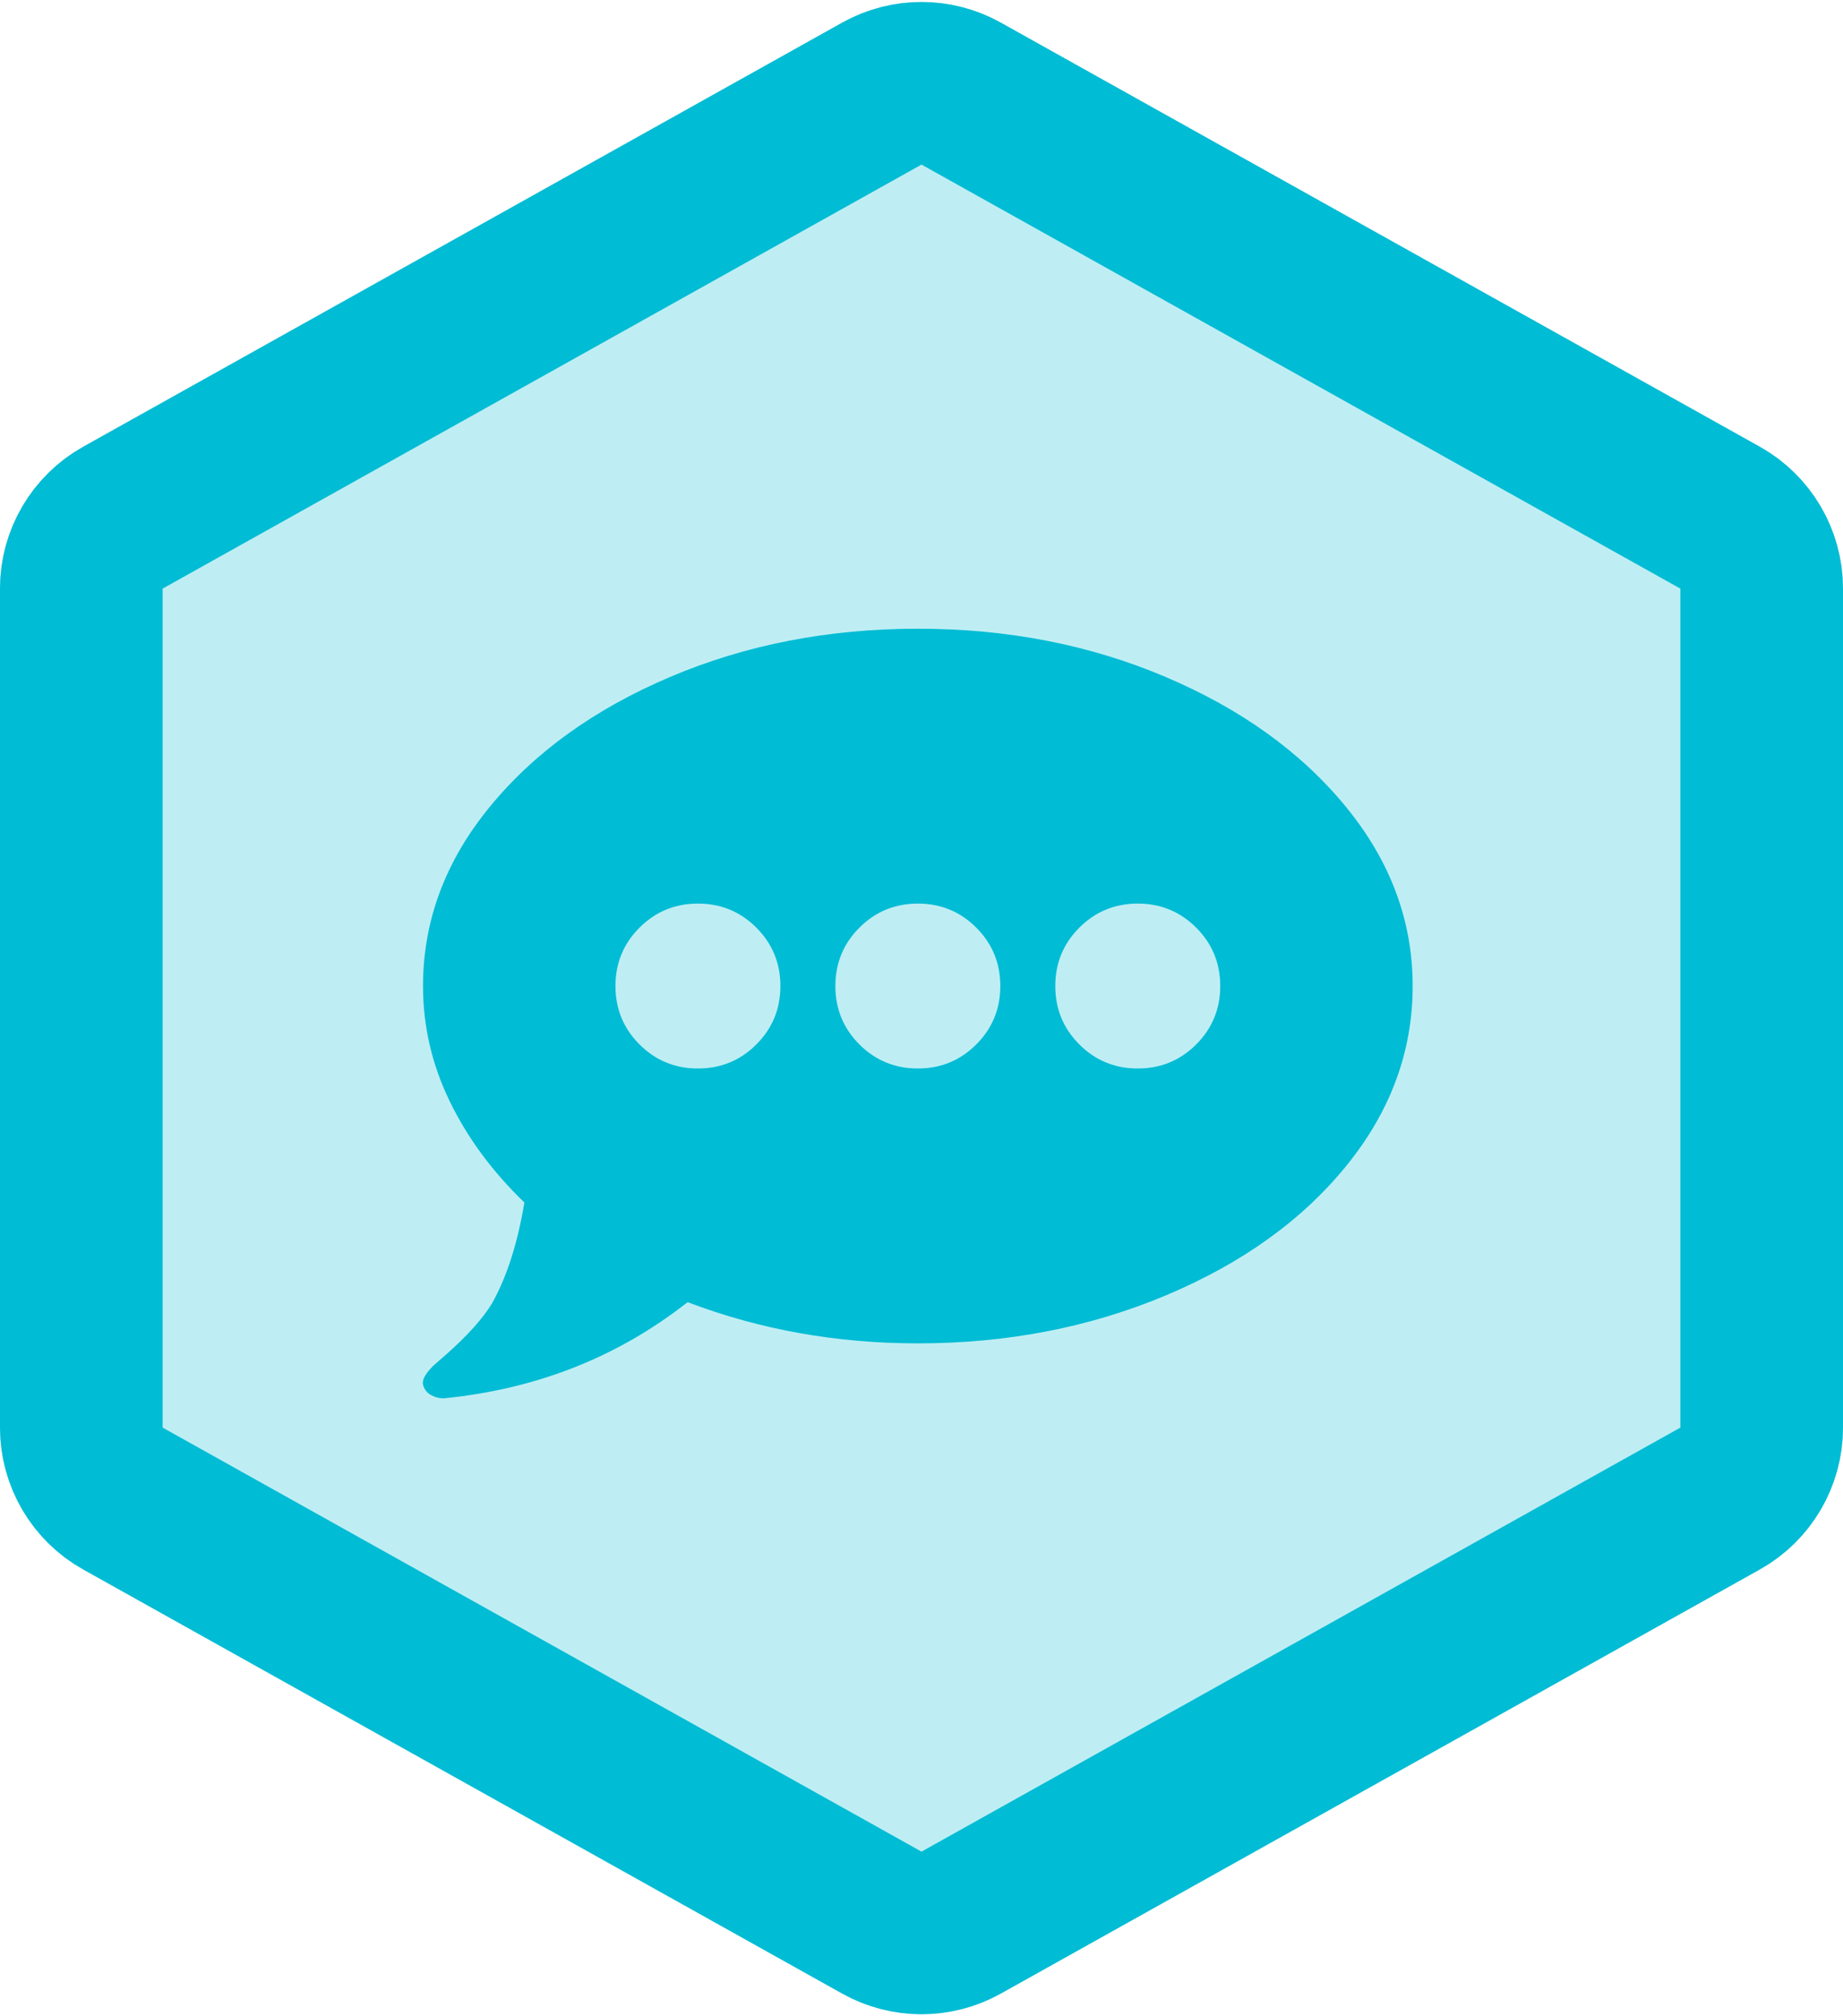 <?xml version="1.0" encoding="UTF-8"?>
<svg width="170px" height="186px" viewBox="0 0 170 186" version="1.1" xmlns="http://www.w3.org/2000/svg" xmlns:xlink="http://www.w3.org/1999/xlink">
    <!-- Generator: Sketch 48.2 (47327) - http://www.bohemiancoding.com/sketch -->
    <title>pinax-forums</title>
    <desc>Created with Sketch.</desc>
    <defs>
        <path d="M92.317,4.089 L162.317,43.207 C167.061,45.858 170,50.867 170,56.301 L170,133.699 C170,139.133 167.061,144.142 162.317,146.793 L92.317,185.911 C87.77,188.452 82.23,188.452 77.683,185.911 L7.683,146.793 C2.939,144.142 6.75015599e-14,139.133 6.75015599e-14,133.699 L6.03961325e-14,56.301 C5.5067062e-14,50.867 2.939,45.858 7.683,43.207 L77.683,4.089 C82.23,1.548 87.77,1.548 92.317,4.089 Z" id="path-1"></path>
    </defs>
    <g id="Hexagons" stroke="none" stroke-width="1" fill="none" fill-rule="evenodd" transform="translate(-884, -247)">
        <g id="pinax-forums" transform="translate(884, 245)">
            <g>
                <g id="Badge">
                    <use fill="#BEEEF4" fill-rule="evenodd" xlink:href="#path-1"></use>
                    <path stroke="#00BCD4" stroke-width="15" d="M88.659,10.636 C86.385,9.366 83.615,9.366 81.341,10.636 L11.341,49.754 C8.97,51.079 7.5,53.584 7.5,56.301 L7.5,133.699 C7.5,136.416 8.97,138.921 11.341,140.246 L81.341,179.364 C83.615,180.634 86.385,180.634 88.659,179.364 L158.659,140.246 C161.03,138.921 162.5,136.416 162.5,133.699 L162.5,56.301 C162.5,53.584 161.03,51.079 158.659,49.754 L88.659,10.636 Z"></path>
                </g>
                <path d="M130.306,92.964 C130.306,98.987 128.272,104.507 124.204,109.526 C120.136,114.544 114.59,118.533 107.564,121.491 C100.537,124.449 92.904,125.929 84.663,125.929 C77.161,125.929 70.082,124.661 63.426,122.125 C56.981,127.196 49.48,130.155 40.922,131 C40.499,131 40.103,130.894 39.733,130.683 C39.363,130.472 39.125,130.155 39.02,129.732 C38.914,129.31 39.231,128.728 39.971,127.989 L41.239,126.879 C43.14,125.189 44.514,123.657 45.359,122.283 C46.733,119.853 47.736,116.737 48.37,112.933 C45.412,110.08 43.114,106.964 41.476,103.583 C39.839,100.202 39.02,96.662 39.02,92.964 C39.02,86.942 41.08,81.422 45.201,76.403 C49.321,71.384 54.868,67.396 61.841,64.438 C68.815,61.479 76.422,60 84.663,60 C92.904,60 100.511,61.479 107.484,64.438 C114.457,67.396 120.004,71.384 124.125,76.403 C128.245,81.422 130.306,86.942 130.306,92.964 Z M64.377,85.357 C62.264,85.357 60.468,86.097 58.989,87.576 C57.509,89.055 56.77,90.851 56.77,92.964 C56.77,95.077 57.509,96.874 58.989,98.353 C60.468,99.832 62.264,100.571 64.377,100.571 C66.49,100.571 68.286,99.832 69.765,98.353 C71.245,96.874 71.984,95.077 71.984,92.964 C71.984,90.851 71.245,89.055 69.765,87.576 C68.286,86.097 66.49,85.357 64.377,85.357 Z M84.663,85.357 C82.55,85.357 80.753,86.097 79.274,87.576 C77.795,89.055 77.056,90.851 77.056,92.964 C77.056,95.077 77.795,96.874 79.274,98.353 C80.753,99.832 82.55,100.571 84.663,100.571 C86.776,100.571 88.572,99.832 90.051,98.353 C91.53,96.874 92.27,95.077 92.27,92.964 C92.27,90.851 91.53,89.055 90.051,87.576 C88.572,86.097 86.776,85.357 84.663,85.357 Z M104.948,85.357 C102.835,85.357 101.039,86.097 99.56,87.576 C98.081,89.055 97.341,90.851 97.341,92.964 C97.341,95.077 98.081,96.874 99.56,98.353 C101.039,99.832 102.835,100.571 104.948,100.571 C107.061,100.571 108.858,99.832 110.337,98.353 C111.816,96.874 112.556,95.077 112.556,92.964 C112.556,90.851 111.816,89.055 110.337,87.576 C108.858,86.097 107.061,85.357 104.948,85.357 Z" id="Icon" fill="#00BCD4"></path>
            </g>
        </g>
    </g>
</svg>